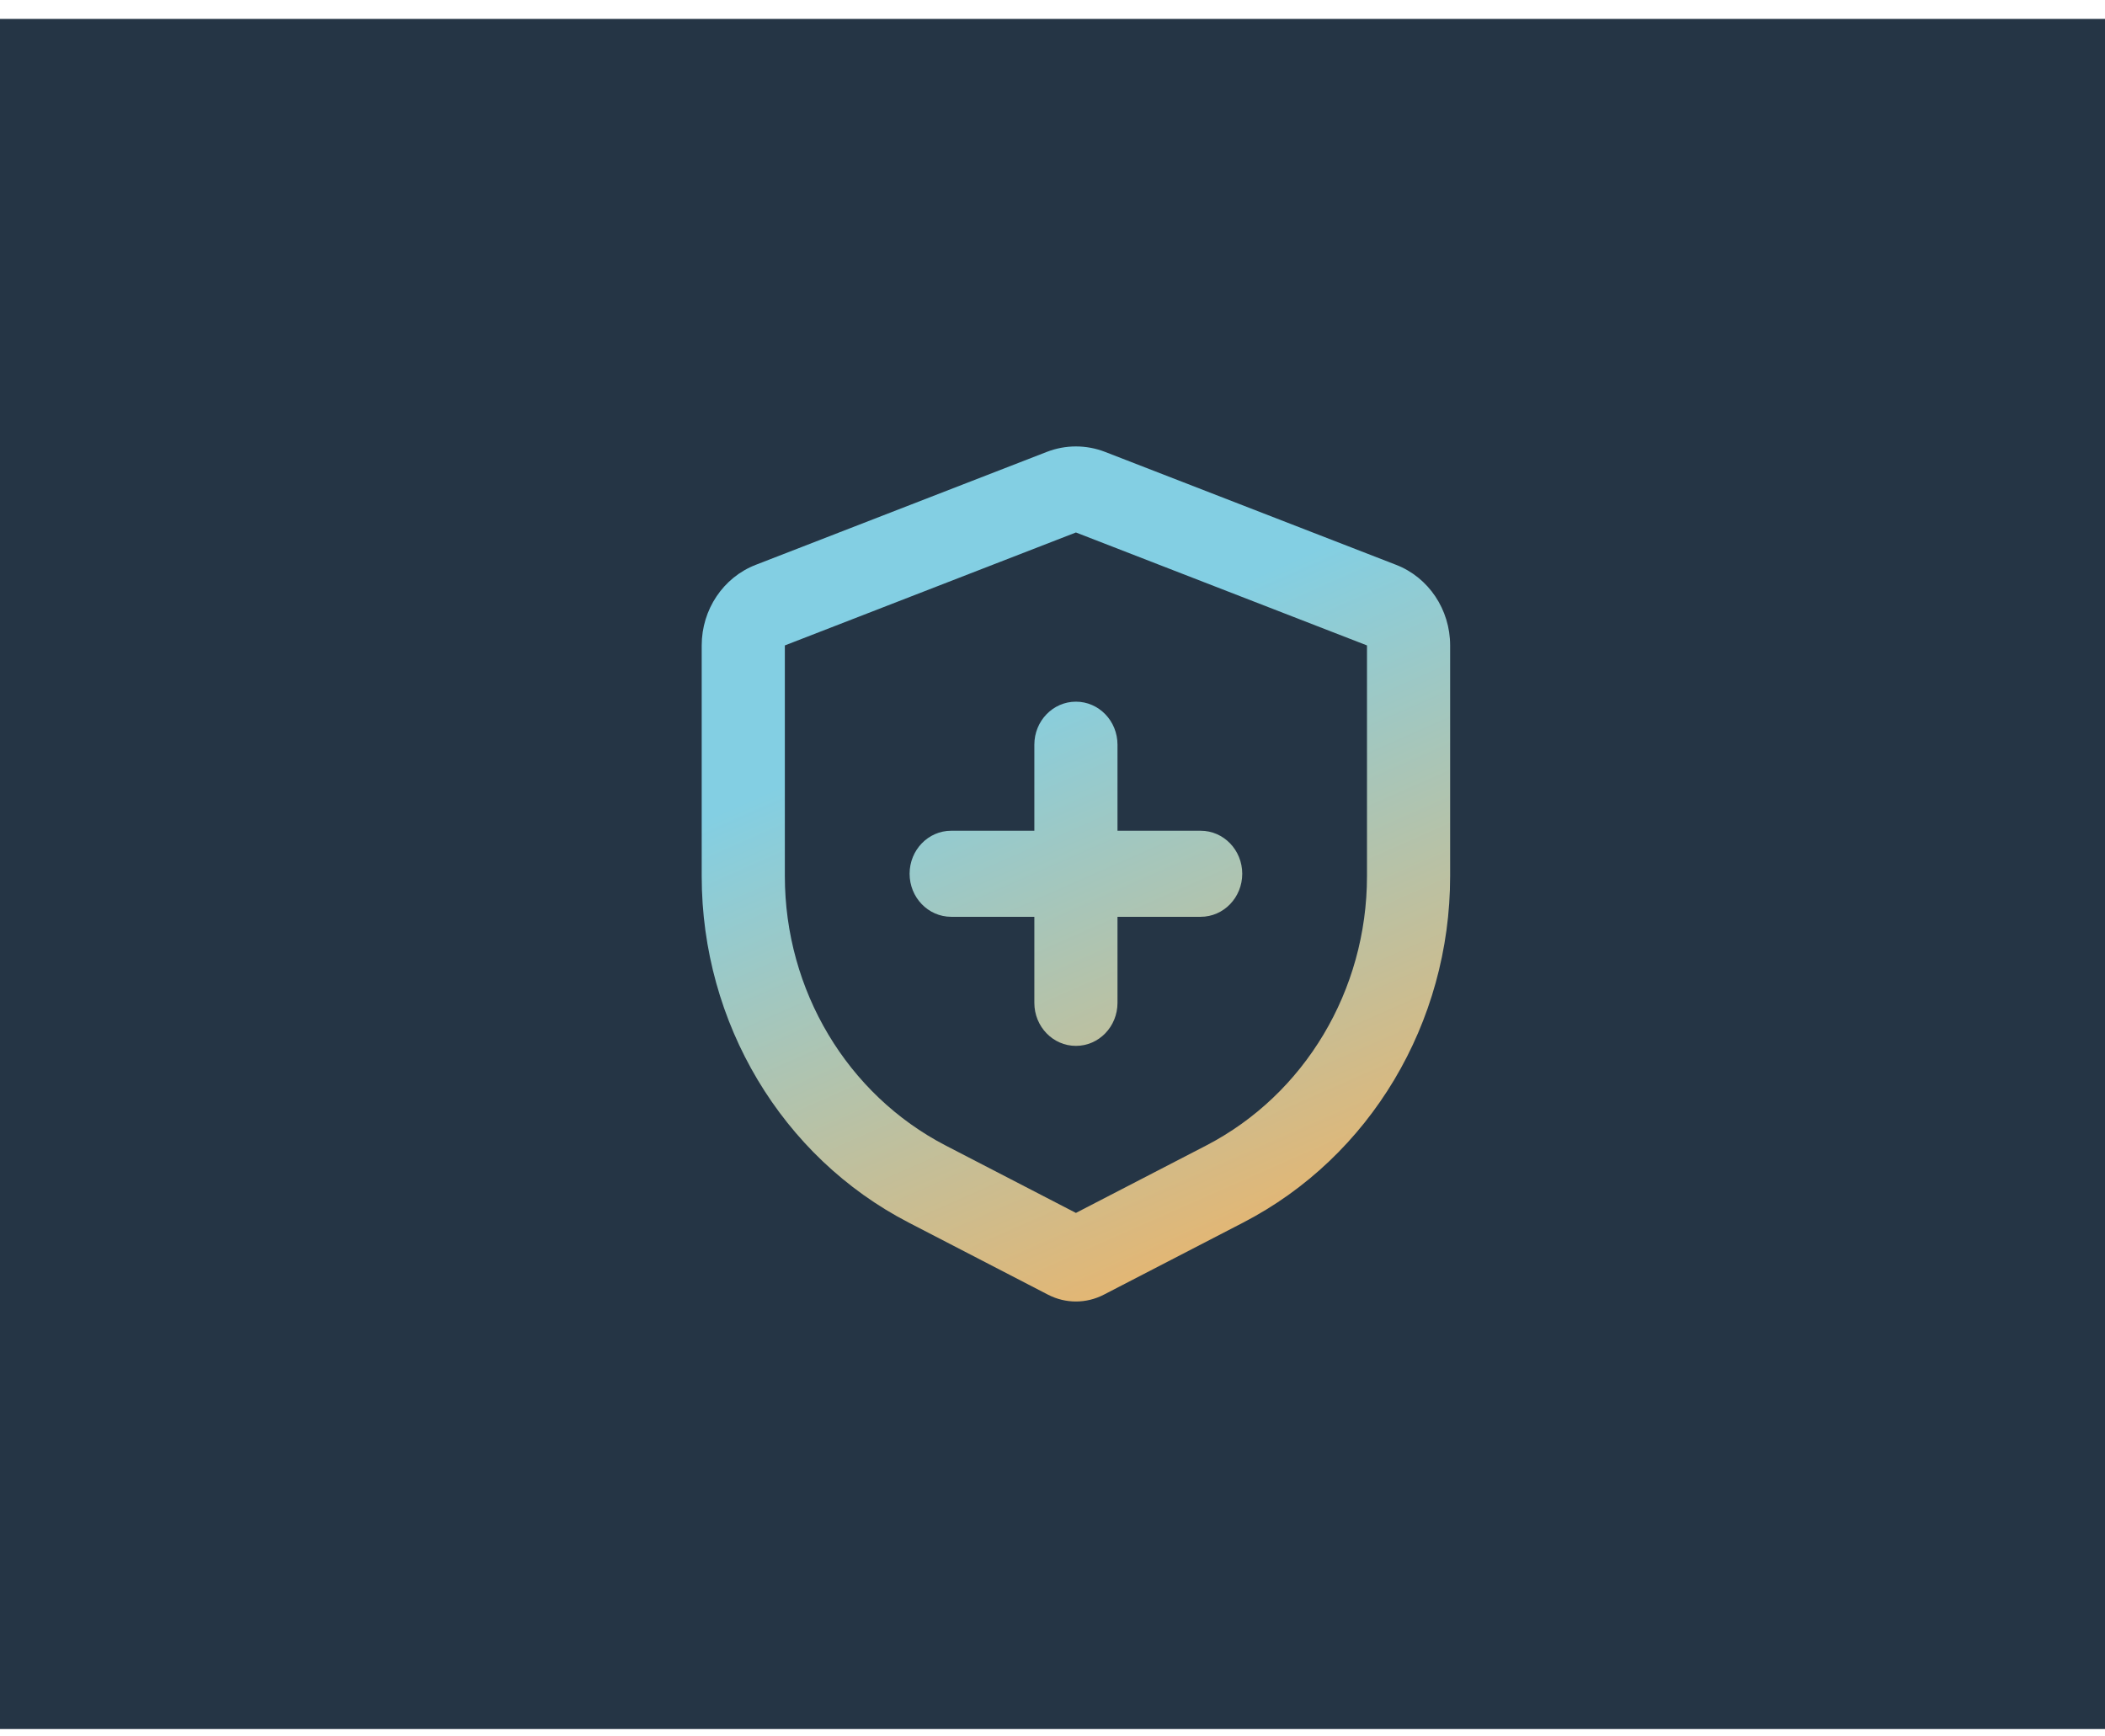 <svg xmlns="http://www.w3.org/2000/svg" fill="none" viewBox="0 0 80 66" height="66" width="80">
<rect fill="#253545" height="65" width="80" y="0.719"></rect>
<path fill="url(#paint0_linear_1_42071)" d="M34.569 33.211C34.569 32.308 35.277 31.576 36.149 31.576H39.31V28.305C39.31 27.402 40.017 26.67 40.89 26.67C41.763 26.67 42.47 27.402 42.47 28.305V31.576H45.631C46.504 31.576 47.211 32.308 47.211 33.211C47.211 34.114 46.504 34.847 45.631 34.847H42.47V38.117C42.47 39.021 41.763 39.753 40.89 39.753C40.017 39.753 39.31 39.021 39.31 38.117V34.847H36.149C35.277 34.847 34.569 34.114 34.569 33.211Z"></path>
<path fill="url(#paint1_linear_1_42071)" d="M39.781 17.177C40.496 16.899 41.284 16.899 42 17.177L53.062 21.47C54.295 21.949 55.112 23.169 55.112 24.532V33.303C55.112 38.877 52.069 43.974 47.251 46.467L41.95 49.21C41.283 49.555 40.498 49.555 39.83 49.21L34.53 46.467C29.712 43.974 26.668 38.877 26.668 33.303V24.532C26.668 23.169 27.485 21.949 28.719 21.47L39.781 17.177ZM40.89 20.239L29.828 24.532V33.303C29.828 37.639 32.196 41.602 35.943 43.542L40.89 46.102L45.837 43.542C49.585 41.602 51.952 37.639 51.952 33.303V24.532L40.89 20.239Z" clip-rule="evenodd" fill-rule="evenodd"></path>
<defs>
<linearGradient gradientUnits="userSpaceOnUse" y2="51.693" x2="51.292" y1="14.579" x1="34.91" id="paint0_linear_1_42071">
<stop stop-color="#83CFE3" offset="0.292"></stop>
<stop stop-color="#FCB057" offset="1"></stop>
</linearGradient>
<linearGradient gradientUnits="userSpaceOnUse" y2="51.693" x2="51.292" y1="14.579" x1="34.91" id="paint1_linear_1_42071">
<stop stop-color="#83CFE3" offset="0.292"></stop>
<stop stop-color="#FCB057" offset="1"></stop>
</linearGradient>
</defs>
</svg>

